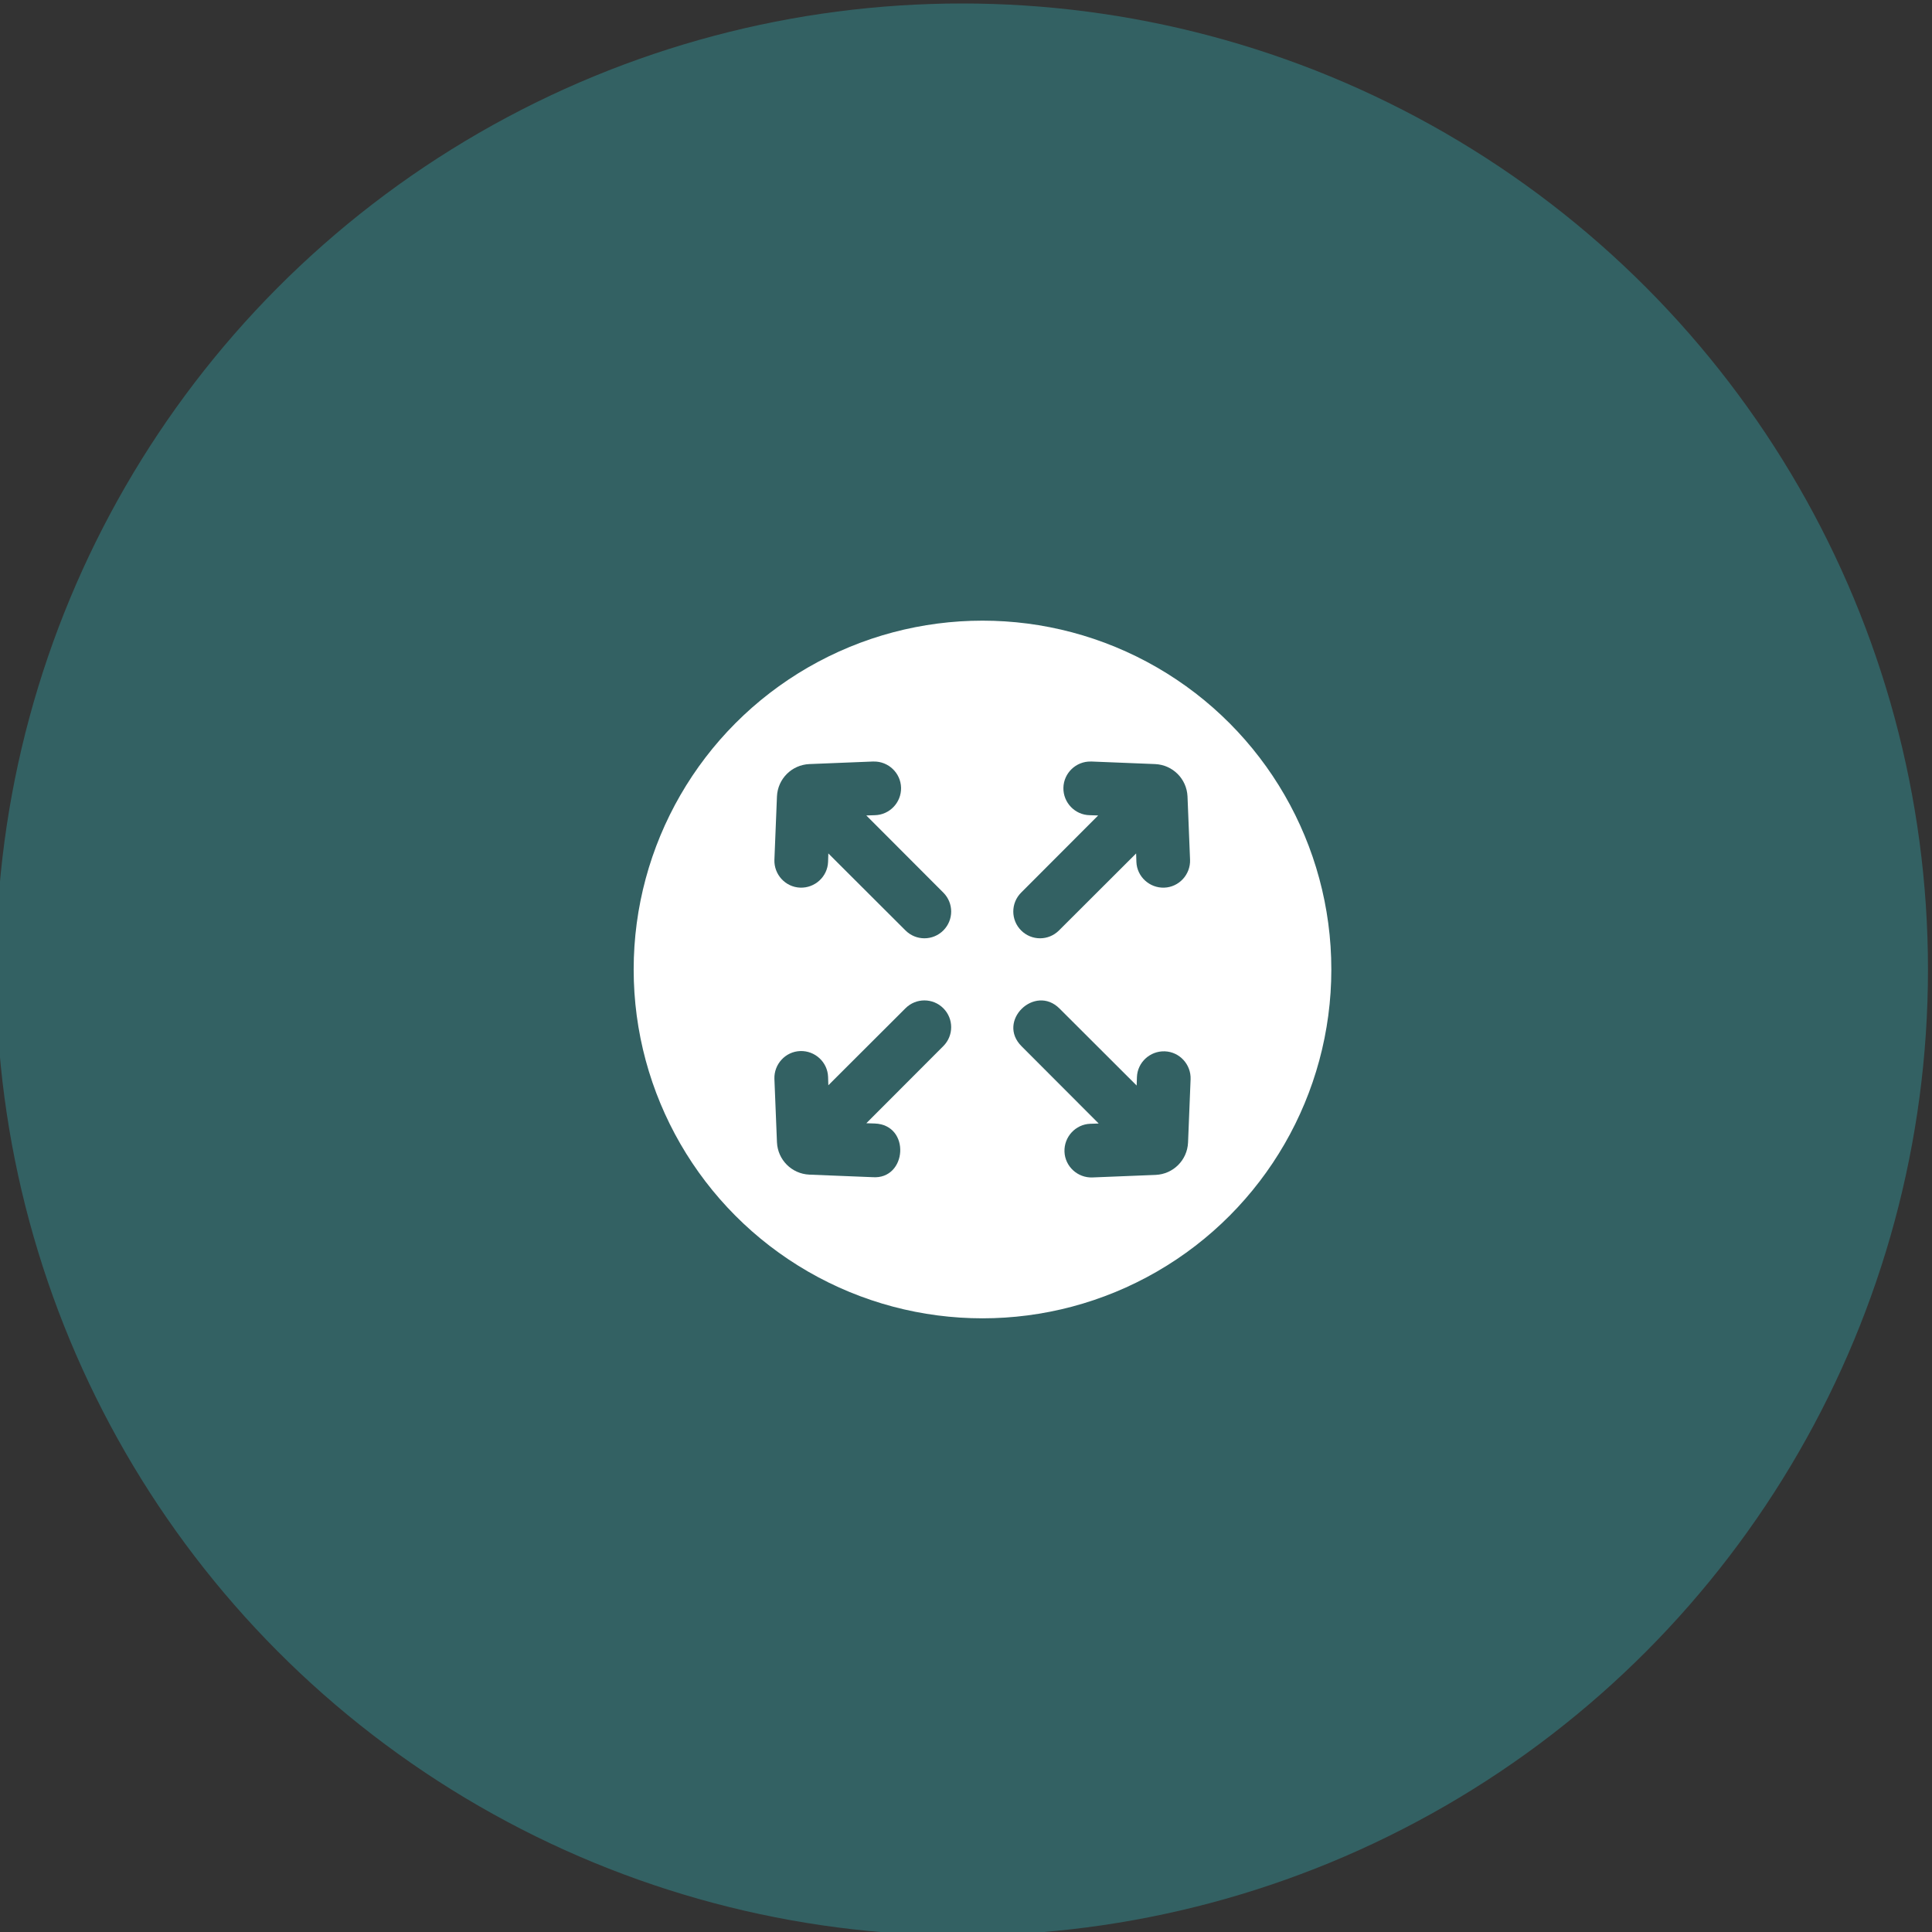 <?xml version="1.0" encoding="UTF-8"?> <svg xmlns="http://www.w3.org/2000/svg" id="Laag_1" data-name="Laag 1" viewBox="0 0 144 144"><rect x="0" y="0" width="144" height="144" fill="#333333" stroke="none"/><defs><style> .cls-1 { fill: #336163; } .cls-1, .cls-2 { stroke-width: 0px; } .cls-2 { fill: #fff; } </style></defs><circle id="Ellipse_15" data-name="Ellipse 15" class="cls-1" cx="71.7" cy="72.26" r="72"></circle><g><circle class="cls-2" cx="73.23" cy="72.26" r="26"></circle><g><path class="cls-1" d="m60.32,87.55l4.72.19c2.57.19,2.86-3.9.16-4l-.63-.02,5.74-5.75c.78-.78.78-2.04,0-2.82-.78-.78-2.04-.78-2.82,0l-5.75,5.74-.02-.63c-.04-1.1-.98-1.96-2.08-1.92s-1.96.98-1.92,2.08l.19,4.72c.06,1.31,1.1,2.35,2.41,2.41Z"></path><path class="cls-1" d="m86.1,56.95l-4.72-.19h-.08c-1.1-.02-2.02.86-2.04,1.96-.02,1.1.86,2.02,1.96,2.04l.63.02-5.74,5.75c-.78.78-.78,2.04,0,2.82.78.78,2.04.78,2.82,0l5.75-5.74.02.63c.04,1.1.98,1.96,2.08,1.92,1.1-.04,1.96-.98,1.92-2.08l-.19-4.72c-.06-1.31-1.1-2.35-2.41-2.41Z"></path><path class="cls-1" d="m59.64,66.16c1.1.04,2.04-.82,2.08-1.92l.02-.63,5.75,5.74c.78.78,2.04.78,2.82,0s.78-2.04,0-2.82l-5.74-5.75.63-.02c1.1-.02,1.98-.94,1.96-2.04-.02-1.1-.94-1.98-2.04-1.96h-.08l-4.72.19c-1.31.06-2.35,1.1-2.41,2.41l-.19,4.72c-.04,1.1.82,2.04,1.92,2.08Z"></path><path class="cls-1" d="m81.89,83.74l-.63.02c-1.1.04-1.96.98-1.92,2.08s.98,1.96,2.08,1.92l4.72-.19c1.31-.06,2.35-1.1,2.41-2.41l.19-4.72c.04-1.1-.82-2.04-1.92-2.08-1.1-.04-2.04.82-2.08,1.92l-.02.63-5.75-5.74c-1.84-1.84-4.72.94-2.82,2.82l5.74,5.75Z"></path></g></g></svg> 